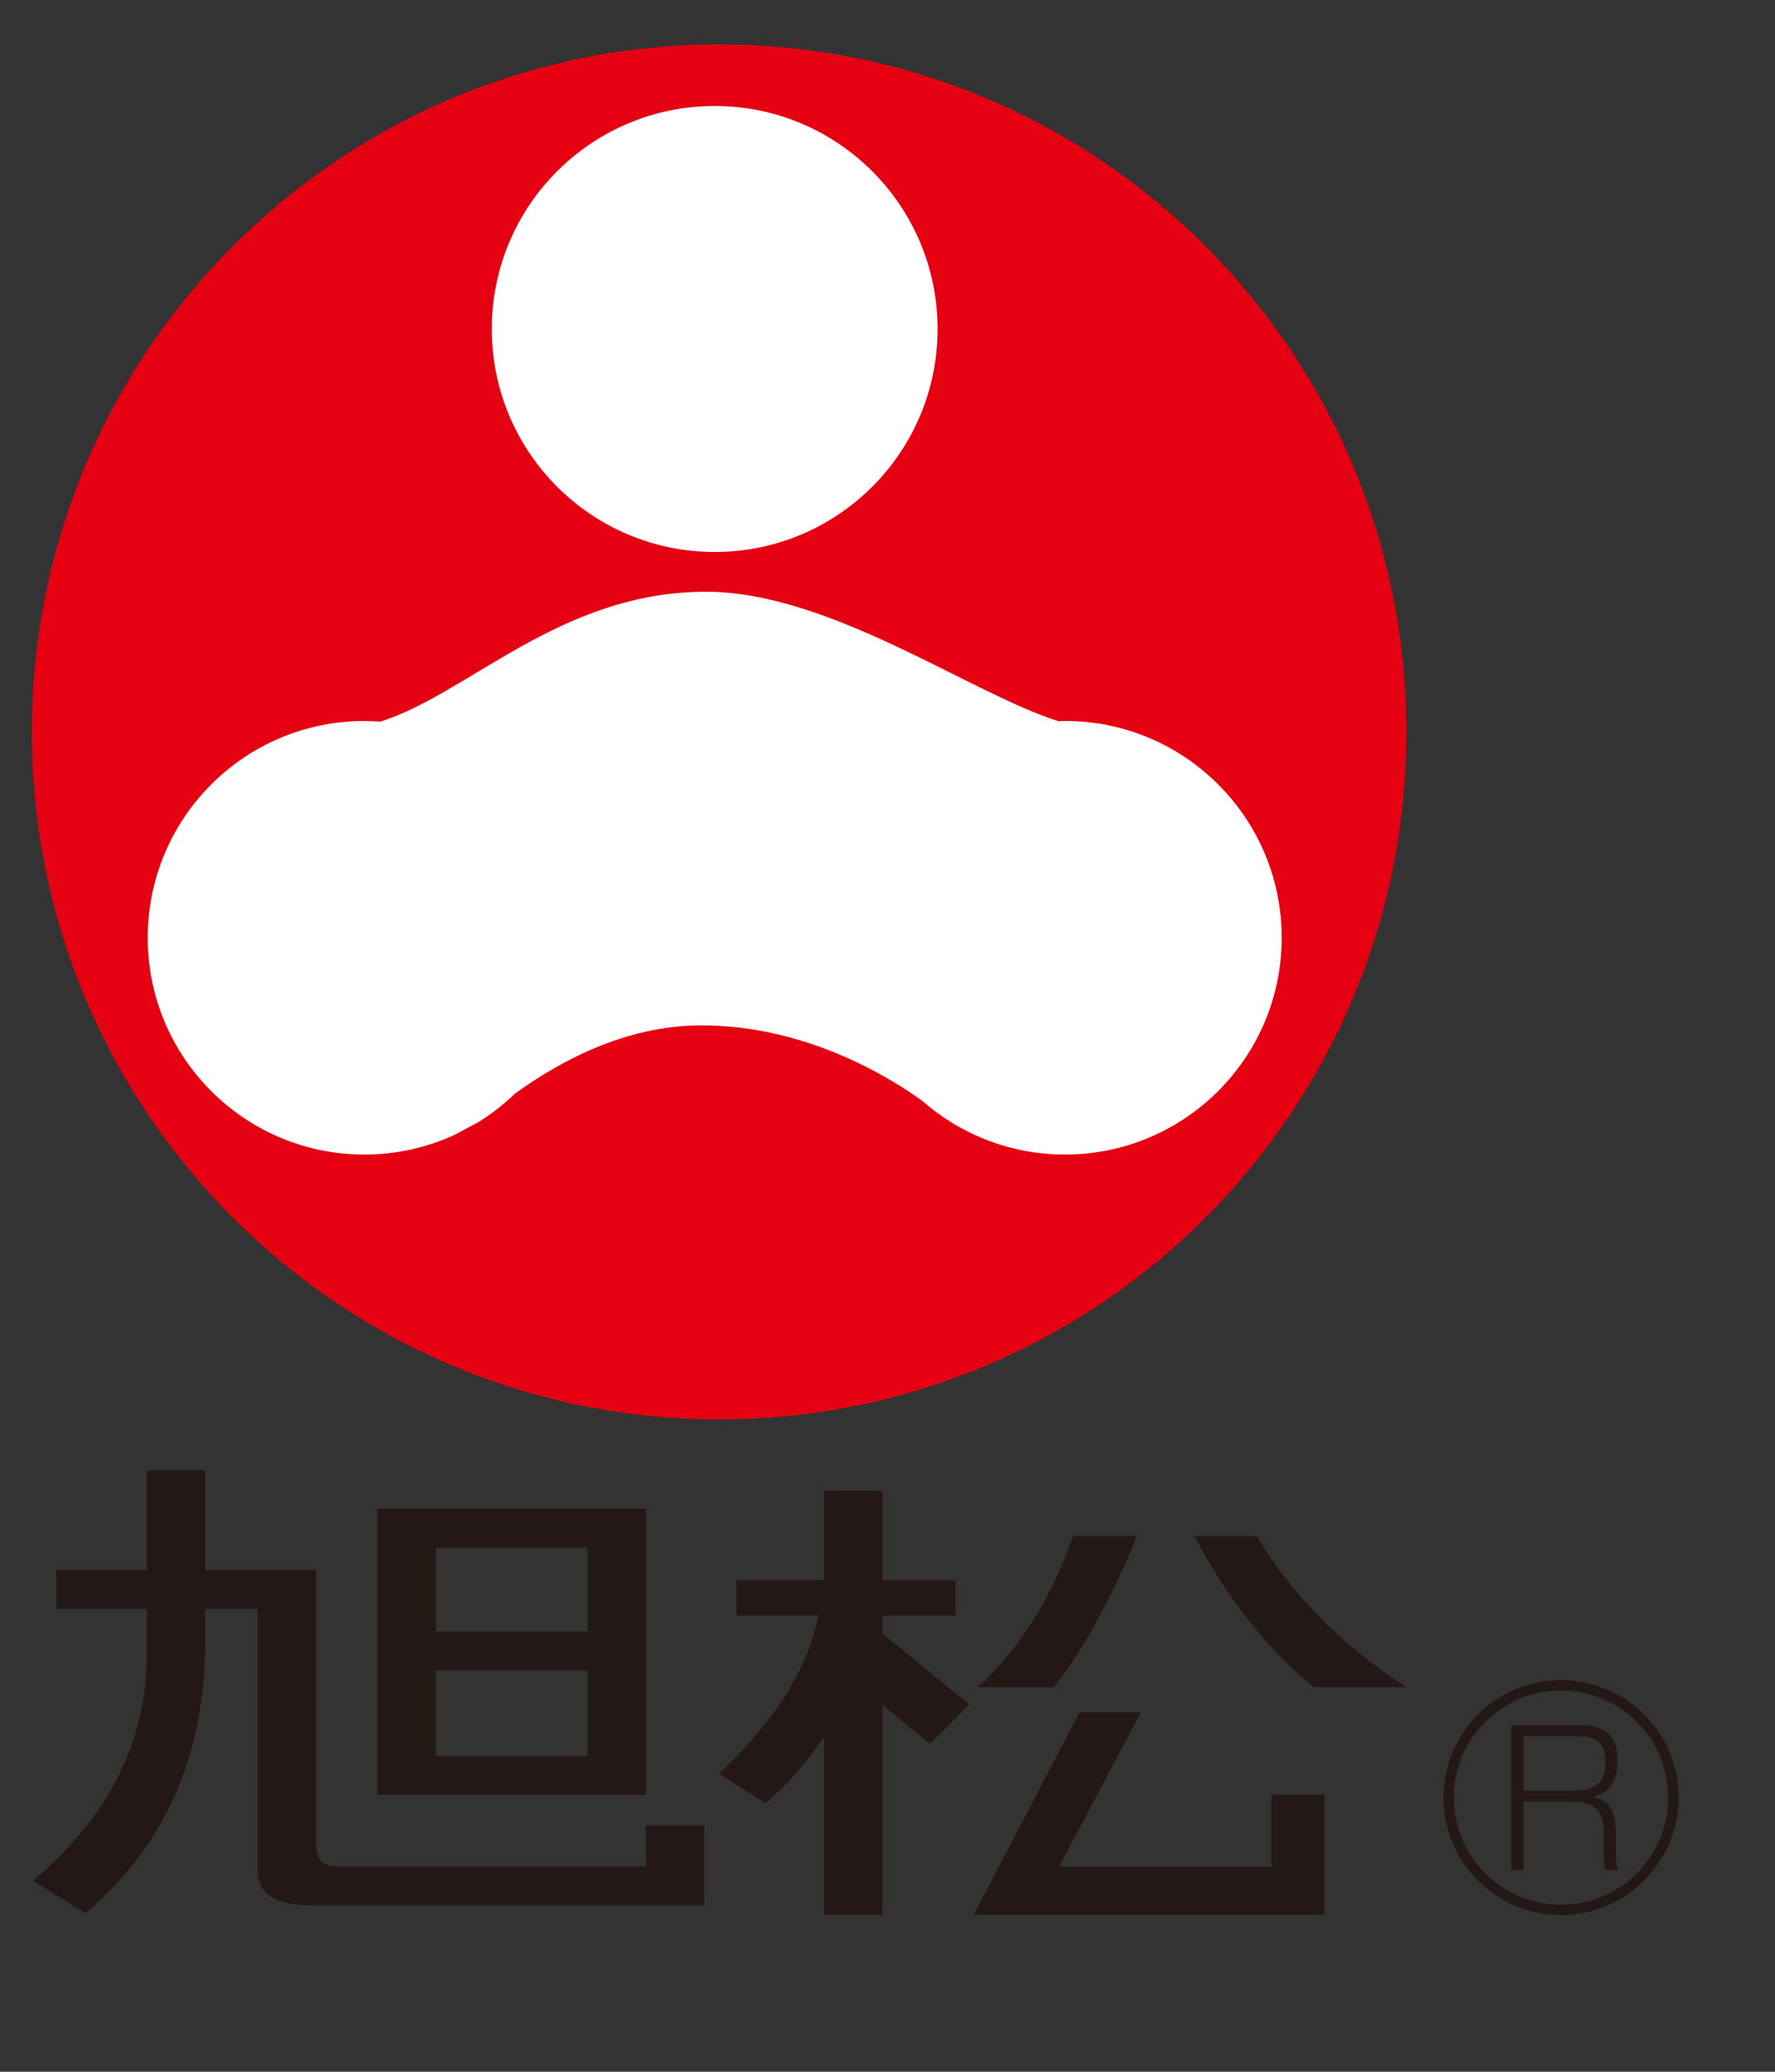 <?xml version="1.0" encoding="utf-8"?>
<!-- Generator: Adobe Illustrator 15.0.0, SVG Export Plug-In . SVG Version: 6.00 Build 0)  -->
<!DOCTYPE svg PUBLIC "-//W3C//DTD SVG 1.1//EN" "http://www.w3.org/Graphics/SVG/1.1/DTD/svg11.dtd">
<svg version="1.1" id="レイヤー_1" xmlns="http://www.w3.org/2000/svg" xmlns:xlink="http://www.w3.org/1999/xlink" x="0px"
	 y="0px" width="60px" height="70px" viewBox="0 0 60 70" enable-background="new 0 0 60 70" xml:space="preserve">
<rect x="0" y="0" width="60" height="70" fill="#333333" stroke="none"/>
<g>
	<g>
		<path fill="#231815" d="M4.964,54.364h-3.06v-1.313h3.06v-3.383h1.972c0,0.415,0,3.383,0,3.383h3.749v9.252
			c0,0.507,0.23,0.761,0.69,0.761h10.457v-1.382h1.971v2.693h-2.76H10.489c-1.186,0-1.778-0.392-1.778-1.174v-8.837H6.936v1.104
			c0,3.82-1.348,6.88-4.043,9.181l-1.777-1.104c2.565-2.162,3.849-4.715,3.849-7.662V54.364z M12.755,60.645v-9.665h9.077v9.665
			h-7.101l0,0H12.755z M14.731,55.124h5.127v-2.832h-5.127V55.124z M14.731,56.436v2.899h5.127v-2.899H14.731z"/>
		<g>
			<path fill="#231815" d="M24.307,59.928c1.907-1.801,3.024-3.583,3.353-5.342h-2.763v-1.192h2.961v-3.017h1.974
				c0,0.378,0,3.017,0,3.017h2.467v1.192h-2.467v10.115h-1.974V58.67c-0.592,0.88-1.249,1.633-1.973,2.261L24.307,59.928z"/>
			<path fill="#231815" d="M28.377,56.419l1.318-1.337c0.08,0.068,3.066,2.508,3.066,2.508l-1.319,1.334L28.377,56.419z"/>
		</g>
		<path fill="#231815" d="M32.91,64.701l3.585-6.85h2.069l-2.764,5.217h7.173v-2.431h1.799v4.063H32.91z"/>
		<g>
			<path fill="#231815" d="M35.617,57.003c1.201-1.469,2.289-3.782,2.808-5.101H36.28c-0.773,2.16-1.851,3.861-3.232,5.101H35.617z"
				/>
			<path fill="#231815" d="M44.413,57.003h3.128c-2.157-1.385-3.846-3.085-5.062-5.101h-2.104
				C41.519,54.051,42.864,55.75,44.413,57.003z"/>
		</g>
	</g>
	<g>
		<path fill="#E50012" d="M24.31,47.958c12.828,0,23.231-10.398,23.231-23.227C47.541,11.899,37.138,1.5,24.31,1.5
			C11.476,1.5,1.074,11.899,1.074,24.731C1.074,37.56,11.476,47.958,24.31,47.958z"/>
		<path fill="#FFFFFF" d="M24.159,18.65c4.161,0,7.534-3.374,7.534-7.533c0-4.162-3.373-7.535-7.534-7.535
			c-4.164,0-7.535,3.373-7.535,7.535C16.624,15.276,19.995,18.65,24.159,18.65z"/>
		<path fill="#FFFFFF" d="M36,24.36c-0.075,0-0.147,0.005-0.224,0.007c-2.968-0.933-7.723-4.374-11.914-4.374
			c-4.932,0-8.062,3.48-11.014,4.39c-0.176-0.015-0.353-0.022-0.53-0.022c-4.046,0-7.324,3.278-7.324,7.325
			c0,4.045,3.278,7.324,7.324,7.324c1.083,0,2.11-0.239,3.038-0.661c0,0,0,0,0.82-0.437c0.447-0.279,0.857-0.601,1.236-0.966
			c1.489-1.069,3.703-2.301,6.301-2.301c3.507,0,6.319,1.727,7.451,2.541c1.291,1.135,2.981,1.823,4.835,1.823
			c4.045,0,7.326-3.279,7.326-7.324C43.326,27.639,40.045,24.36,36,24.36z"/>
	</g>
	<g>
		<path fill="#231815" d="M56.742,60.738c0,2.19-1.785,3.966-3.978,3.966c-2.19,0-3.969-1.775-3.969-3.966
			c0-2.221,1.799-3.968,3.969-3.968C54.946,56.771,56.742,58.518,56.742,60.738z M49.144,60.738c0,1.992,1.626,3.621,3.621,3.621
			c2.004,0,3.623-1.629,3.623-3.621c0-2.015-1.638-3.622-3.623-3.622C50.792,57.116,49.144,58.724,49.144,60.738z M53.397,58.289
			c0.7,0,1.282,0.22,1.282,1.195c0,0.632-0.208,1.085-0.839,1.233c0.453,0.1,0.778,0.307,0.778,1.184v0.494
			c0,0.492,0.021,0.612,0.079,0.79h-0.431c-0.062-0.228-0.062-0.286-0.062-0.79v-0.475c0-0.601-0.16-1.046-1.048-1.046h-1.656v2.311
			h-0.416v-4.896H53.397z M51.502,58.666v1.835h1.649c0.659,0,1.116-0.148,1.116-0.968c0-0.867-0.535-0.867-1.116-0.867H51.502z"/>
	</g>
</g>
</svg>